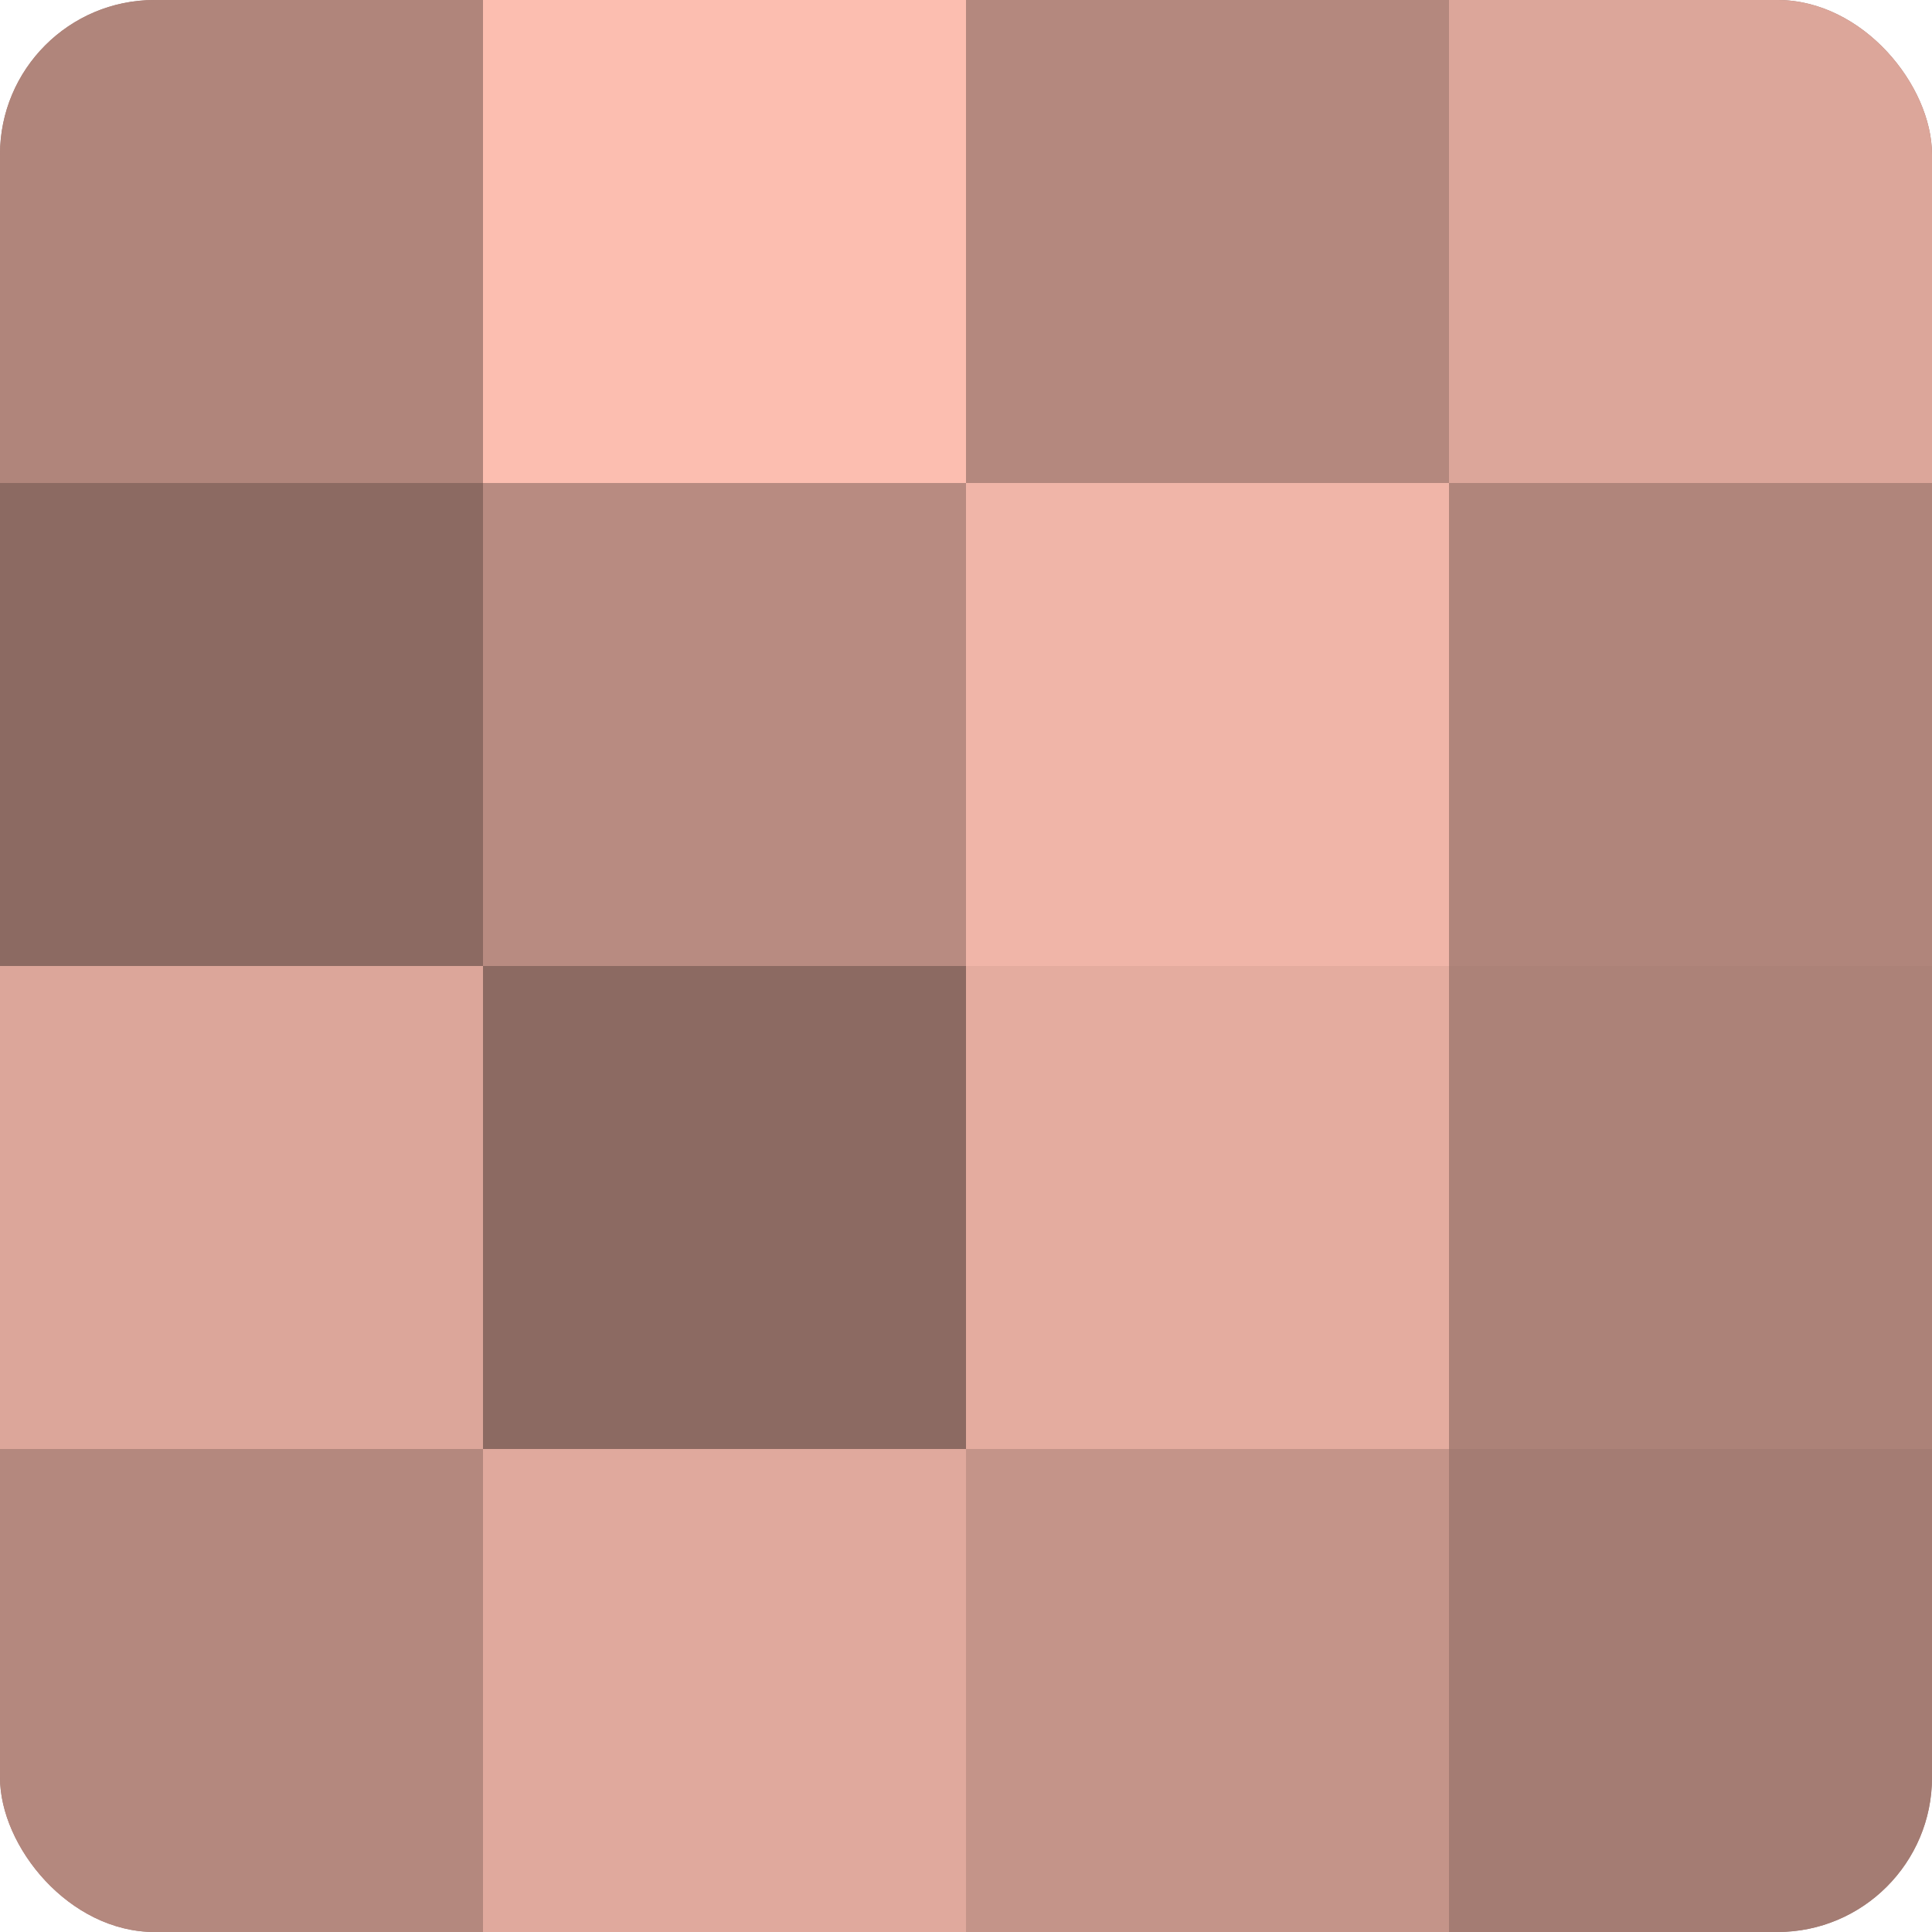 <?xml version="1.0" encoding="UTF-8"?>
<svg xmlns="http://www.w3.org/2000/svg" width="60" height="60" viewBox="0 0 100 100" preserveAspectRatio="xMidYMid meet"><defs><clipPath id="c" width="100" height="100"><rect width="100" height="100" rx="8" ry="8"/></clipPath></defs><g clip-path="url(#c)"><rect width="100" height="100" fill="#a07970"/><rect width="25" height="25" fill="#b0857b"/><rect y="25" width="25" height="25" fill="#8c6a62"/><rect y="50" width="25" height="25" fill="#dca69a"/><rect y="75" width="25" height="25" fill="#b4887e"/><rect x="25" width="25" height="25" fill="#fcbeb0"/><rect x="25" y="25" width="25" height="25" fill="#b88b81"/><rect x="25" y="50" width="25" height="25" fill="#8c6a62"/><rect x="25" y="75" width="25" height="25" fill="#e0a99d"/><rect x="50" width="25" height="25" fill="#b4887e"/><rect x="50" y="25" width="25" height="25" fill="#f0b5a8"/><rect x="50" y="50" width="25" height="25" fill="#e4ac9f"/><rect x="50" y="75" width="25" height="25" fill="#c49489"/><rect x="75" width="25" height="25" fill="#dca69a"/><rect x="75" y="25" width="25" height="25" fill="#b0857b"/><rect x="75" y="50" width="25" height="25" fill="#ac8278"/><rect x="75" y="75" width="25" height="25" fill="#a47c73"/></g></svg>
